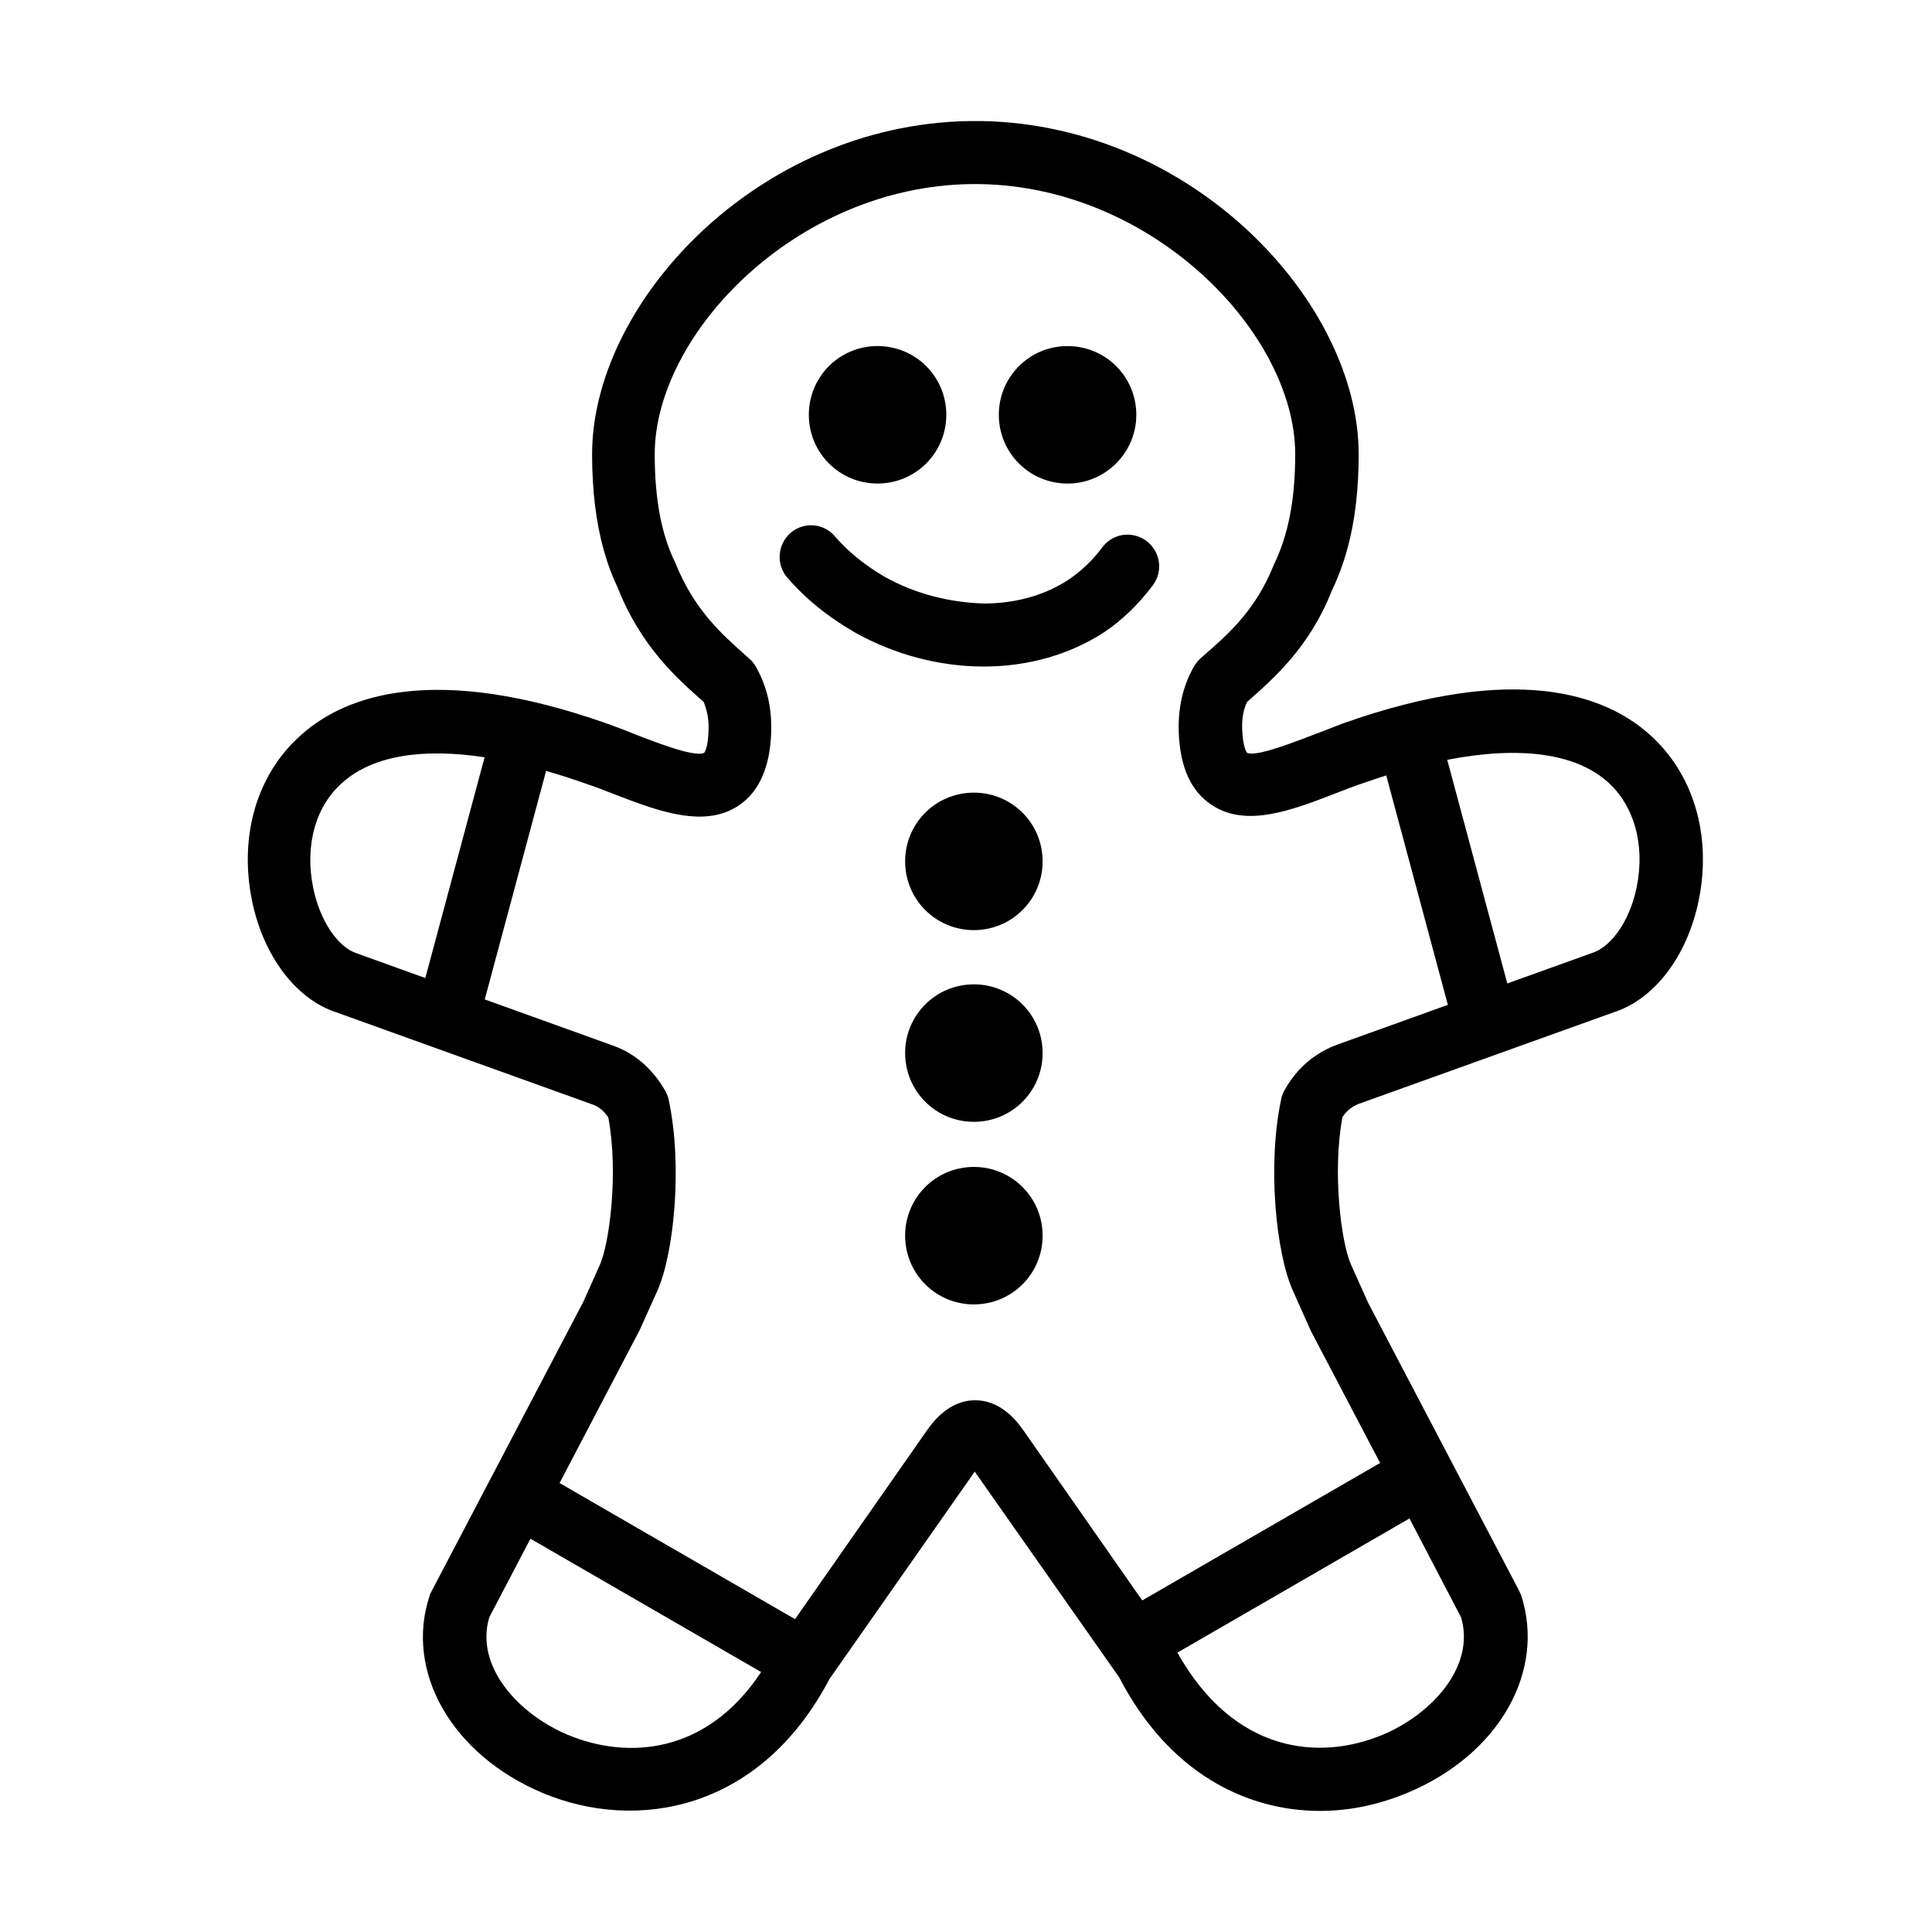 <?xml version="1.0" encoding="UTF-8"?>
<!-- Uploaded to: ICON Repo, www.iconrepo.com, Generator: ICON Repo Mixer Tools -->
<svg fill="#000000" width="800px" height="800px" version="1.1" viewBox="144 144 512 512" xmlns="http://www.w3.org/2000/svg">
 <g>
  <path d="m408.7 253.93c0 10.094 8.125 18.219 18.215 18.219 10.094 0 18.219-8.238 18.219-18.219 0-5.309-2.246-10.066-5.84-13.391-3.246-3-7.594-4.824-12.379-4.824-10.09 0-18.215 8.125-18.215 18.215z"/>
  <path d="m387.4 433.88c3.309 4.504 8.645 7.414 14.684 7.414 10.094 0 18.219-8.121 18.219-18.215 0-10.09-8.125-18.215-18.219-18.215-10.09 0-18.215 8.125-18.215 18.215 0 0.695 0.043 1.379 0.113 2.055l0.133 0.93 0.207 1.074c0.172 0.762 0.395 1.504 0.652 2.223 0.594 1.629 1.418 3.148 2.426 4.519z"/>
  <path d="m383.87 471.46c0 10.098 8.125 18.219 18.215 18.219 10.094 0 18.219-8.121 18.219-18.219 0-5.008-2-9.527-5.254-12.812-3.297-3.336-7.879-5.398-12.965-5.398-10.09 0-18.215 8.125-18.215 18.211z"/>
  <path d="m376.56 272.14c-10.09 0-18.211-8.125-18.211-18.219 0-10.09 8.121-18.215 18.211-18.215 10.094 0 18.219 8.125 18.219 18.215 0 10.094-8.125 18.219-18.219 18.219z"/>
  <path d="m370.53 311.59c10.559 5.914 22.395 9.047 34.227 9.047 11.828 0 22.855-3.246 31.789-9.047 4.871-3.25 9.277-7.539 12.992-12.531 2.781-3.711 1.973-8.934-1.738-11.719-3.828-2.781-8.934-1.973-11.719 1.742-1.711 2.336-3.637 4.359-5.695 6.102-1.008 0.855-2.051 1.645-3.121 2.371-6.266 4.172-14.035 6.375-22.508 6.375-8.699-0.23-17.984-2.434-26.102-6.961-3.496-2.016-6.676-4.293-9.508-6.867l-1.062-0.996-0.773-0.758c-0.73-0.738-1.438-1.496-2.117-2.285-1.535-1.773-3.641-2.734-5.801-2.848-0.855-0.047-1.715 0.039-2.551 0.254-1.207 0.312-2.359 0.906-3.371 1.785-3.477 3.133-3.828 8.352-0.809 11.836 4.992 5.801 11.023 10.551 17.867 14.5z"/>
  <path d="m383.87 372.27c0 10.094 8.125 18.219 18.215 18.219 10.094 0 18.219-8.125 18.219-18.219 0-10.09-8.125-18.211-18.219-18.211-10.09 0-18.215 8.121-18.215 18.211z"/>
  <path d="m493.85 623.91c-19.605 0-40.141-10.094-53.25-35.391l-38.285-54.523-38.52 54.988c-18.445 35.156-51.395 40.496-75.992 30.168-24.02-10.098-36.66-32.137-29.934-52.324 0.086-0.344 0.238-0.625 0.41-0.945l0.168-0.332 40.145-76.566 4.41-9.863c2.438-5.457 4.988-24.133 2.207-38.988-1.164-1.738-2.559-2.898-4.297-3.477l-67.75-24.367c-10.676-3.477-19.375-14.848-22.395-29.699-3.481-17.285 1.395-33.758 13.34-44.086 11.602-10.207 35.156-18.91 80.98-2.668 2.555 0.93 5.106 1.859 7.547 2.902l0.492 0.188c2.262 0.863 5.188 1.988 8.027 2.934 4.125 1.375 8.062 2.367 9.461 1.637 0 0 1.043-1.16 1.16-5.922 0.113-2.898-0.352-5.215-1.281-7.539l-0.066-0.066c-6.957-6.137-16.543-14.605-22.672-30.098-3-6.242-5.035-13.508-6.062-21.895-0.52-4.246-0.781-8.777-0.781-13.609 0-40.023 43.508-87.246 99.777-88.289h3.711c56.156 1.164 99.664 48.266 99.664 88.289 0 4.402-0.215 8.566-0.652 12.508-0.996 8.941-3.125 16.734-6.43 23.578-5.914 15.078-15.543 23.438-22.508 29.582-1.043 2.203-1.395 4.641-1.273 7.539 0.23 4.762 1.273 5.922 1.273 5.922 1.473 0.695 5.707-0.473 10.023-1.961 2.469-0.855 4.969-1.812 6.996-2.594l0.848-0.324c1.609-0.582 3.219-1.219 4.801-1.836l2.742-1.062c45.828-16.242 69.375-7.543 80.977 2.672 11.836 10.324 16.828 26.797 13.344 44.086-3.016 14.848-11.715 26.336-22.621 29.812l-67.52 24.254c-1.746 0.691-3.133 1.738-4.293 3.477-2.789 14.848-0.234 33.531 2.203 38.98l4.637 10.328 39.91 76.109c0.234 0.465 0.352 0.809 0.586 1.273 6.609 20.305-5.922 42.234-29.934 52.328-7.43 3.133-15.32 4.871-23.324 4.871zm-220.2-51.277c-3.828 12.988 7.773 25.637 20.77 31.086 15.766 6.606 36.809 5.285 51.289-16.613l-61.137-35.332zm18.645-35.613 62.398 36.07 34.863-49.887c1.395-1.969 5.684-8.117 12.875-8.117 2.957 0 5.43 1.039 7.406 2.402 0.645 0.449 1.238 0.93 1.785 1.418 0.496 0.445 0.949 0.906 1.359 1.348 0.543 0.594 1.008 1.168 1.391 1.668 0.391 0.512 0.703 0.953 0.938 1.281l31.395 44.926 62.473-36.105c0.191-0.105 0.387-0.215 0.578-0.305l-18.34-34.965-4.871-10.902c-4.406-9.984-6.731-33.188-3.012-50.59 0.113-0.809 0.457-1.508 0.809-2.203 2.098-3.883 4.969-7.035 8.414-9.359 1.703-1.145 3.551-2.09 5.512-2.82l29.43-10.582-16.328-60.797c-1.977 0.617-3.988 1.285-6.027 2-2.434 0.809-4.758 1.738-7.195 2.668l-0.168 0.066c-11.66 4.504-23.77 9.184-32.898 3.066-5.449-3.598-8.348-9.98-8.699-19.141-0.234-6.5 1.047-12.188 3.949-17.402 0.23-0.422 0.496-0.805 0.797-1.176 0.289-0.355 0.602-0.695 0.941-1.035l1.043-0.922c6.379-5.57 13.691-11.953 18.445-23.902 3.945-8.121 5.688-17.52 5.688-29.355 0-31.785-37.363-70.887-83.648-71.582h-2.438c-46.293 0.695-83.648 39.797-83.648 71.582 0 11.836 1.738 21.234 5.449 28.773 4.969 12.359 12.117 18.738 18.48 24.398l0.082 0.086 1.164 1.039c0.695 0.578 1.273 1.395 1.738 2.207 2.902 5.223 4.176 10.902 3.941 17.402-0.129 3.461-0.621 6.543-1.484 9.227-1.414 4.43-3.82 7.797-7.215 10.031-1.164 0.766-2.375 1.363-3.633 1.805-0.695 0.246-1.402 0.445-2.125 0.605-2.234 0.492-4.582 0.57-7 0.355-1.148-0.102-2.312-0.27-3.488-0.496-0.969-0.184-1.945-0.398-2.926-0.648-1.352-0.344-2.719-0.742-4.09-1.184-3.25-1.043-6.543-2.312-9.801-3.566-2.32-0.93-4.758-1.859-7.191-2.672-3.668-1.297-7.234-2.441-10.688-3.426l-16.258 60.551 34.02 12.254c5.918 2.086 10.672 6.379 13.926 12.18 0.195 0.402 0.398 0.844 0.559 1.281 0.113 0.316 0.203 0.629 0.25 0.926 3.711 17.402 1.395 40.723-3.016 50.586l-4.644 10.32zm-35.582-133.83 15.711-58.508c-16.695-2.527-29.652-0.352-37.52 6.59-7.309 6.262-10.207 16.816-7.891 28.074 1.738 8.582 6.496 15.664 11.488 17.281zm270.82-57.832 15.918 59.27 22.566-8.113c2.676-0.895 5.238-3.191 7.328-6.387 1.531-2.328 2.805-5.133 3.695-8.215l0.238-0.863 0.172-0.691 0.281-1.246c2.32-11.254-0.699-21.809-7.887-28.074-5.336-4.652-13.008-7.133-22.598-7.473-3.91-0.141-8.137 0.078-12.648 0.652-2.285 0.289-4.641 0.668-7.066 1.141zm-10.008 201.05-61.5 35.551c14.996 26.746 37.684 28.777 54.418 21.762 12.996-5.449 24.598-18.098 20.766-31.086z" fill-rule="evenodd"/>
 </g>
</svg>